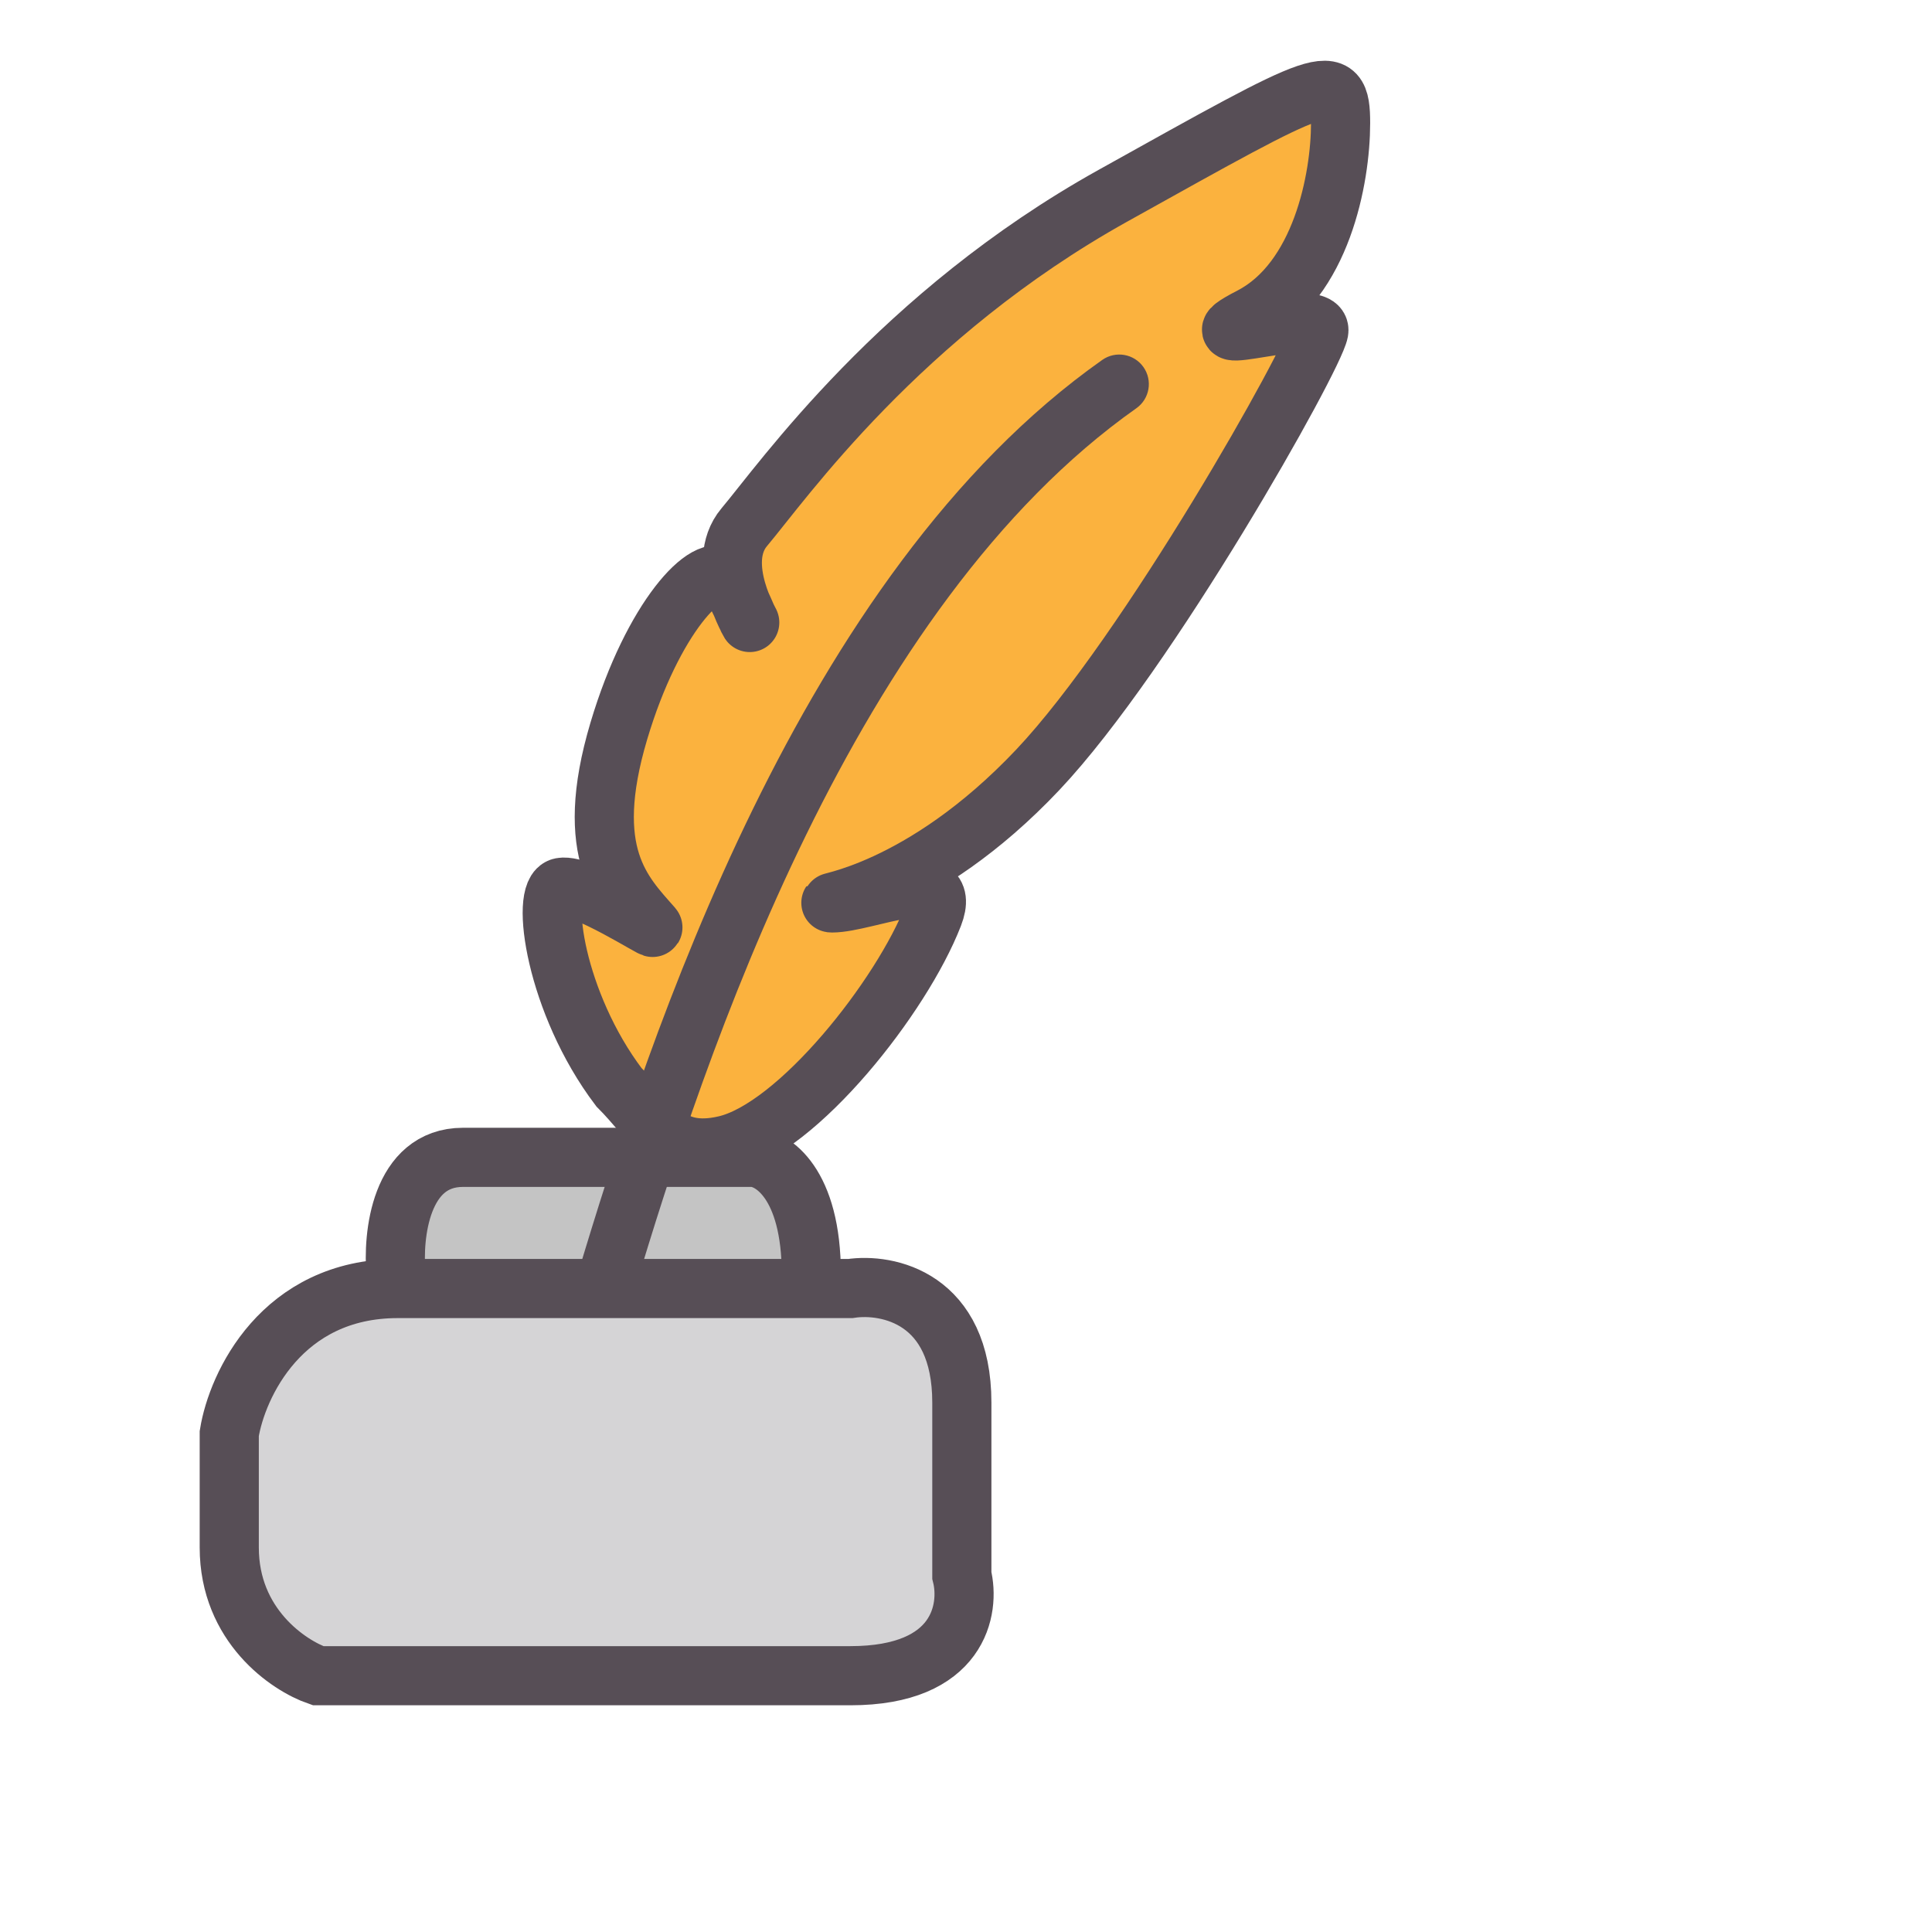 <svg width="98" height="98" viewBox="0 0 98 98" fill="none" xmlns="http://www.w3.org/2000/svg">
<path d="M31.391 55.144C28.161 50.873 27.39 45.206 28.471 45.01C29.551 44.813 33.312 47.259 33.11 47.03C31.595 45.31 29.529 43.33 31.39 37.079C33.11 31.305 35.936 28.357 36.796 29.34C37.135 29.727 37.394 30.207 37.59 30.626C37.183 29.583 36.774 27.902 37.751 26.743C39.716 24.409 45.641 15.949 56.452 9.929C67.263 3.909 68.001 3.418 68.001 6.243C68.001 9.069 67.018 14.229 63.455 16.072C59.892 17.914 67.141 15.457 66.895 16.809C66.649 18.16 58.242 33.117 52.644 39.045C46.695 45.345 41.551 45.802 42.202 45.802C43.939 45.802 48.387 43.734 47.343 46.426C45.748 50.539 40.481 57.227 36.796 58.087C33.847 58.775 33.11 56.852 31.391 55.144Z" fill="#FBB23E"/>
<path d="M23.484 58.706C20.317 58.706 19.902 62.664 20.091 64.644H41.155C41.155 60.007 39.176 58.753 38.187 58.706H23.484Z" fill="#C4C4C4"/>
<path d="M20.176 65.36C14.291 65.36 12.026 70.263 11.629 72.715V78.497C11.629 82.455 14.632 84.482 16.134 85H43.134C48.676 85 49.213 81.607 48.789 79.911V71.146C48.789 65.831 45.019 65.074 43.134 65.36H20.176Z" fill="#D5D4D6"/>
<path d="M57.639 20.71C58.316 20.233 58.478 19.297 58.001 18.62C57.523 17.942 56.587 17.781 55.91 18.258L57.639 20.71ZM32.148 65.592C33.964 59.533 36.742 50.826 40.891 42.348C45.052 33.847 50.52 25.729 57.639 20.71L55.91 18.258C48.189 23.702 42.447 32.345 38.196 41.029C33.935 49.736 31.101 58.636 29.274 64.731L32.148 65.592Z" fill="#574E56"/>
<path d="M31.391 55.144C28.161 50.873 27.39 45.206 28.471 45.01C29.551 44.813 33.312 47.259 33.11 47.03C31.595 45.31 29.529 43.33 31.39 37.079C33.11 31.305 35.936 28.357 36.796 29.34C37.484 30.126 37.843 31.295 38.02 31.561C38.198 31.828 36.178 28.61 37.751 26.743C39.716 24.409 45.641 15.949 56.452 9.929C67.263 3.909 68.001 3.418 68.001 6.243C68.001 9.069 67.018 14.229 63.455 16.072C59.892 17.914 67.141 15.457 66.895 16.809C66.649 18.16 58.242 33.117 52.644 39.045C46.695 45.345 41.551 45.802 42.202 45.802C43.939 45.802 48.387 43.734 47.343 46.426C45.748 50.539 40.481 57.227 36.796 58.087C33.847 58.775 33.11 56.852 31.391 55.144Z" stroke="#574E56" stroke-width="3"/>
<path d="M20.091 64.644C19.902 62.664 20.317 58.706 23.484 58.706C26.651 58.706 34.605 58.706 38.187 58.706C39.176 58.753 41.155 60.007 41.155 64.644" stroke="#574E56" stroke-width="3"/>
<path d="M20.176 65.36C14.291 65.36 12.026 70.263 11.629 72.715V78.497C11.629 82.455 14.632 84.482 16.134 85H43.134C48.676 85 49.213 81.607 48.789 79.911V71.146C48.789 65.831 45.019 65.074 43.134 65.36H20.176Z" stroke="#574E56" stroke-width="3"/>
</svg>
